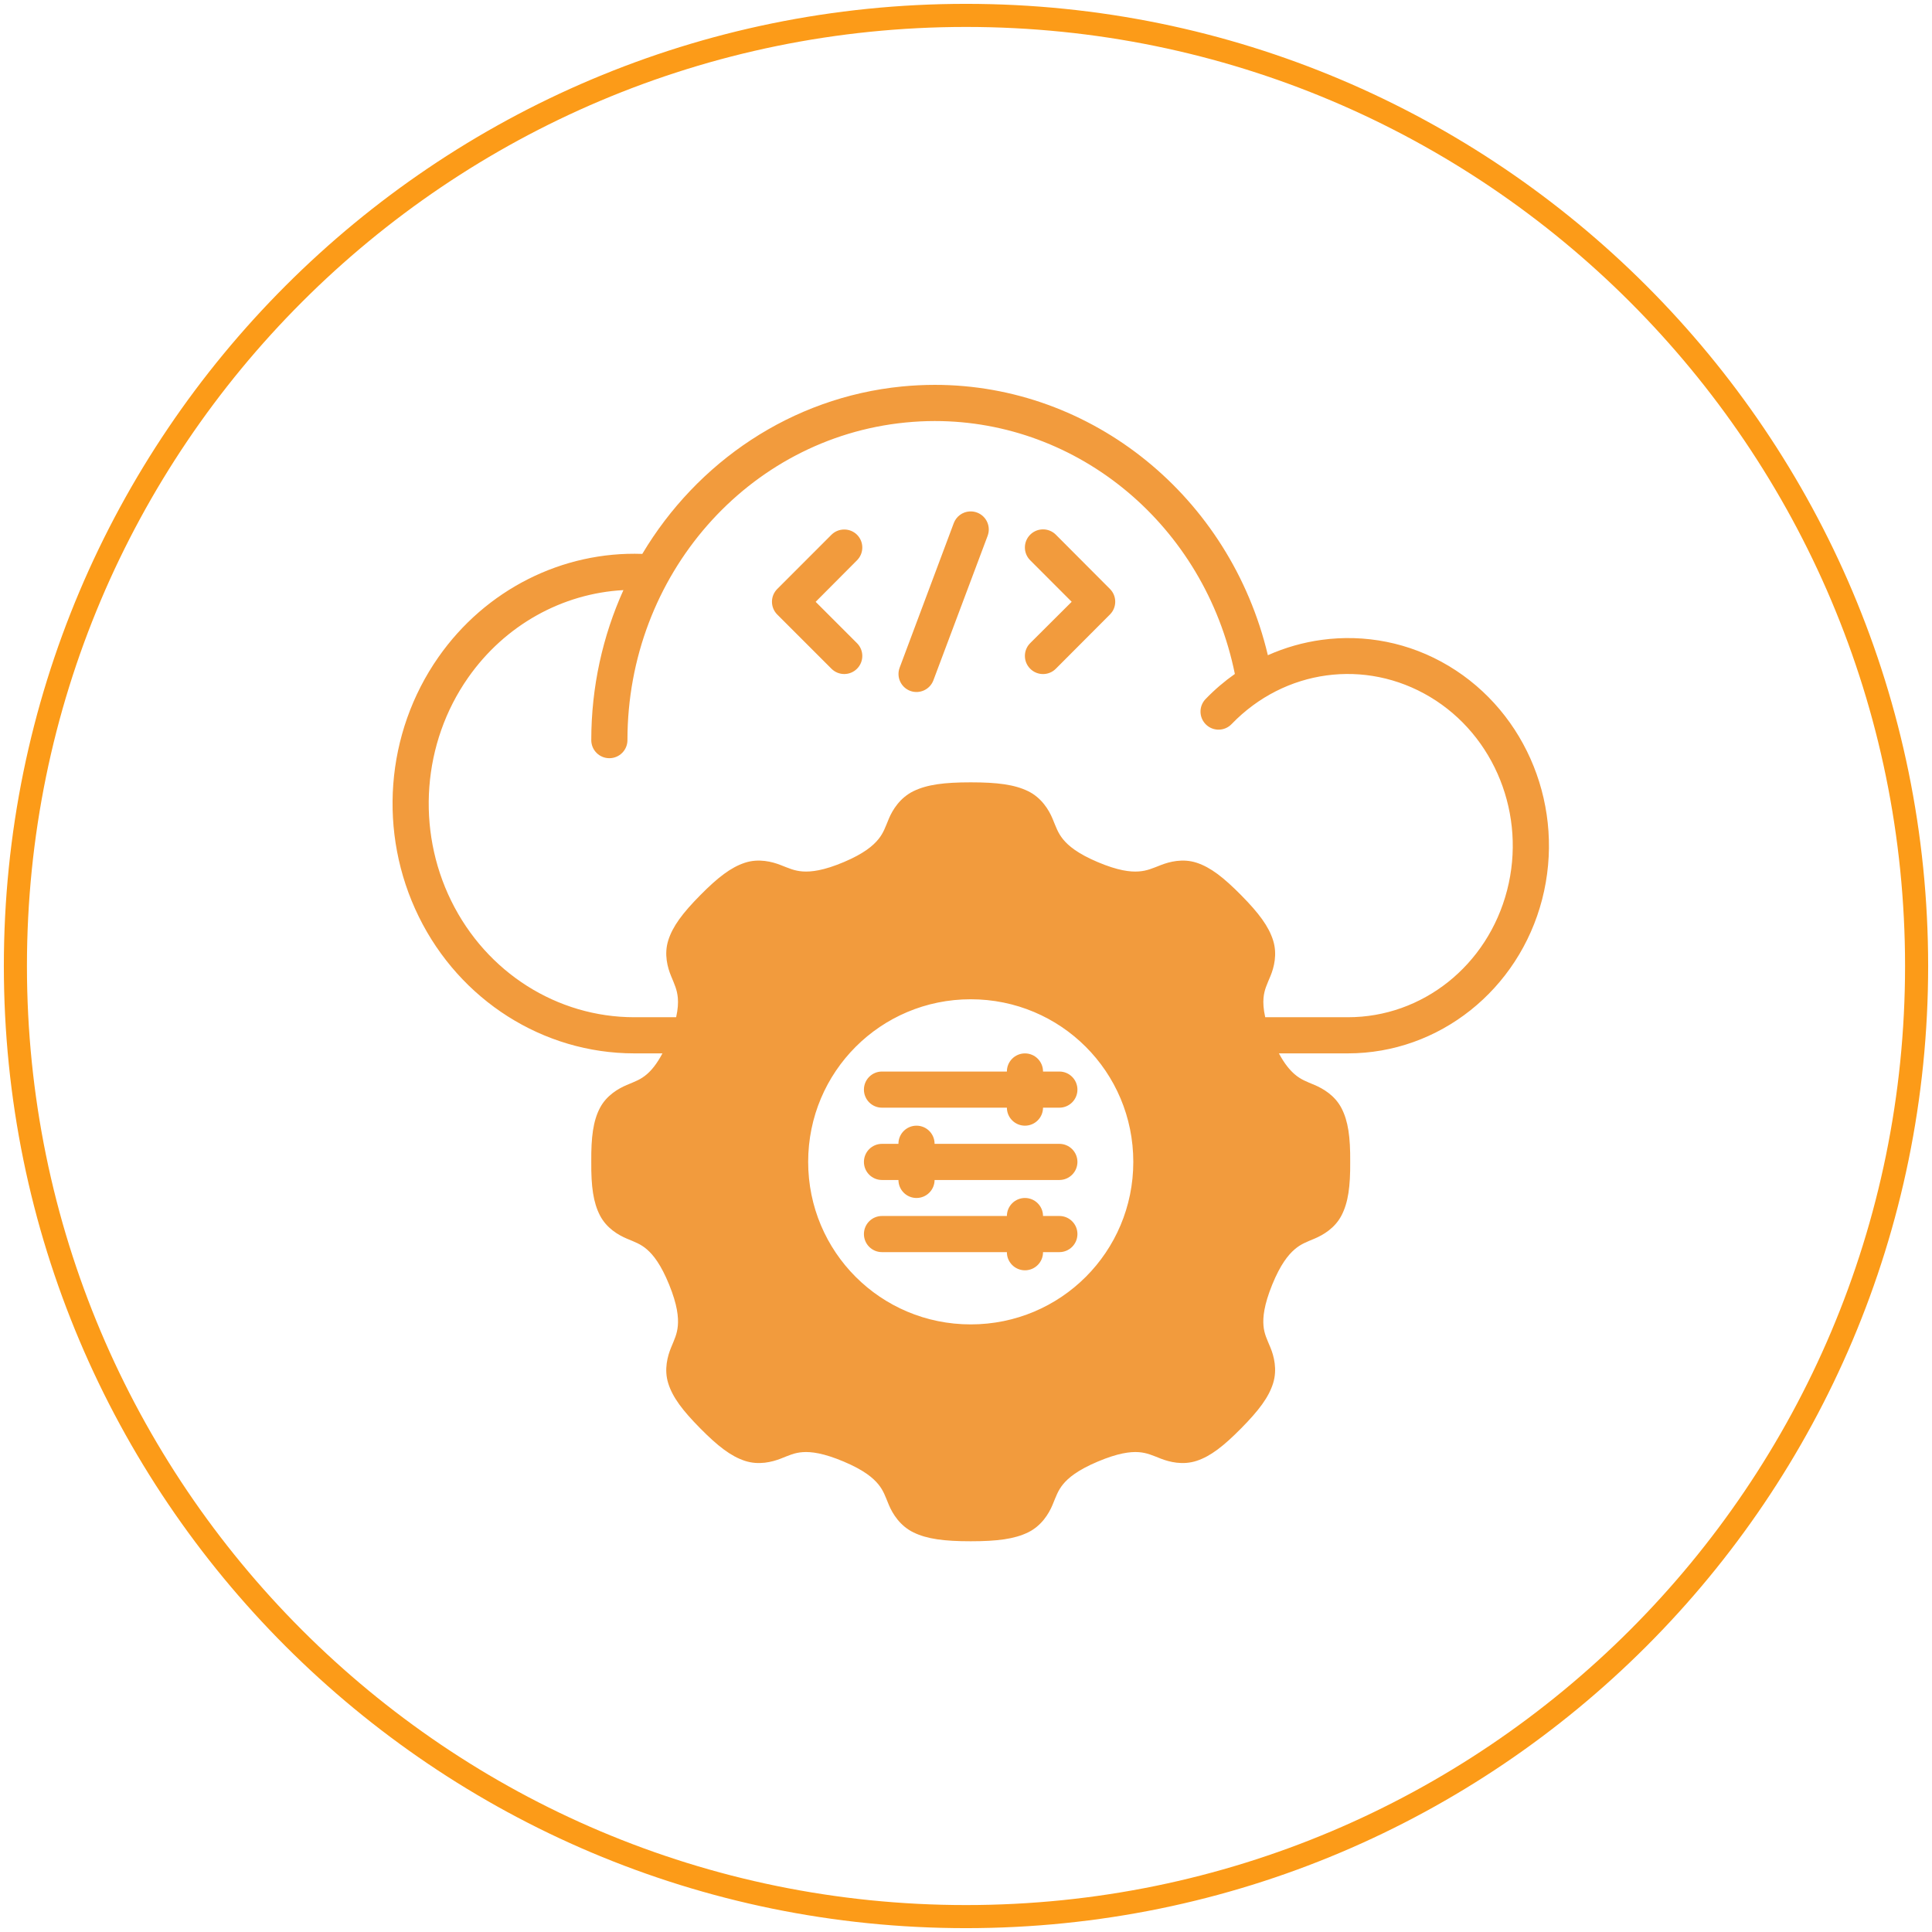 <svg width="251" height="251" viewBox="0 0 251 251" fill="none" xmlns="http://www.w3.org/2000/svg">
<path d="M121.441 50C120.029 50.001 118.604 50.07 117.172 50.211C102.788 51.635 90.558 60.036 83.446 71.961C73.08 71.599 63.111 76.579 56.96 85.372C50.052 95.246 49.076 108.253 54.415 119.107C59.754 129.962 70.573 136.851 82.401 136.851H86.064C85.327 138.239 84.642 139.042 84.047 139.556C83.222 140.268 82.497 140.506 81.429 140.959C80.361 141.412 78.796 142.29 77.926 143.971C77.061 145.644 76.791 147.729 76.817 150.922C76.817 150.929 76.817 150.931 76.817 150.94C76.817 150.948 76.817 150.949 76.817 150.958C76.79 154.151 77.079 156.231 77.944 157.904C78.814 159.586 80.361 160.463 81.429 160.917C82.497 161.37 83.222 161.607 84.047 162.319C84.872 163.032 85.872 164.283 86.94 166.913C88.008 169.544 88.158 171.146 88.063 172.232C87.968 173.317 87.629 173.991 87.183 175.075C86.737 176.158 86.246 177.903 86.816 179.719C87.386 181.535 88.662 183.228 90.961 185.555C93.259 187.883 94.958 189.191 96.765 189.787C98.573 190.384 100.315 189.933 101.41 189.508C102.505 189.083 103.187 188.736 104.284 188.659C105.382 188.58 106.995 188.779 109.621 189.888C112.24 190.994 113.432 192.006 114.11 192.836C114.788 193.667 115.014 194.403 115.481 195.523C115.947 196.643 116.922 198.238 118.681 199.09C120.439 199.942 122.642 200.236 126.113 200.236C129.584 200.236 131.791 199.942 133.549 199.09C135.308 198.238 136.269 196.643 136.736 195.523C137.203 194.403 137.429 193.667 138.107 192.836C138.785 192.006 139.99 190.994 142.609 189.888C145.235 188.779 146.835 188.583 147.932 188.659C149.03 188.739 149.73 189.083 150.825 189.508C151.92 189.933 153.662 190.384 155.47 189.787C157.277 189.191 158.957 187.883 161.256 185.556C163.554 183.228 164.826 181.535 165.396 179.719C165.965 177.903 165.498 176.158 165.052 175.075C164.606 173.991 164.244 173.317 164.149 172.232C164.054 171.147 164.211 169.544 165.277 166.914C166.345 164.283 167.363 163.032 168.188 162.32C169.013 161.607 169.72 161.37 170.788 160.917C171.855 160.463 173.416 159.586 174.286 157.904C175.153 156.227 175.44 154.146 175.414 150.94C175.44 147.734 175.154 145.653 174.286 143.976C173.416 142.294 171.855 141.412 170.788 140.959C169.72 140.505 169.013 140.268 168.188 139.556C167.593 139.041 166.894 138.24 166.152 136.851H175.12C186.965 136.851 197.312 128.595 200.351 116.838C203.389 105.08 198.433 92.634 188.201 86.509C183.085 83.447 177.279 82.37 171.705 83.13C169.307 83.457 166.953 84.127 164.717 85.124C159.823 64.497 141.861 49.995 121.441 50ZM121.436 54.7C140.105 54.692 156.49 68.23 160.43 87.559C159.084 88.503 157.809 89.591 156.63 90.814C155.724 91.745 155.749 93.235 156.685 94.138C157.621 95.042 159.115 95.009 160.013 94.065C166.889 86.936 177.402 85.522 185.798 90.548C194.195 95.575 198.327 105.874 195.798 115.66C193.269 125.445 184.79 132.156 175.125 132.156H164.373C164.134 131.089 164.098 130.285 164.153 129.657C164.248 128.572 164.61 127.884 165.056 126.801C165.503 125.717 165.97 123.991 165.4 122.175C164.83 120.359 163.559 118.643 161.26 116.315C158.962 113.988 157.282 112.684 155.474 112.088C153.667 111.492 151.925 111.956 150.83 112.381C149.735 112.806 149.034 113.14 147.937 113.216C146.839 113.296 145.24 113.11 142.614 112.001C139.995 110.895 138.789 109.87 138.111 109.039C137.434 108.209 137.207 107.472 136.74 106.352C136.274 105.232 135.312 103.632 133.554 102.781C131.796 101.929 129.588 101.639 126.117 101.639C122.646 101.639 120.444 101.929 118.685 102.781C116.927 103.632 115.947 105.232 115.481 106.352C115.014 107.472 114.787 108.209 114.11 109.039C113.432 109.869 112.24 110.895 109.621 112.001C106.995 113.11 105.382 113.292 104.284 113.216C103.187 113.136 102.505 112.805 101.41 112.381C100.315 111.956 98.573 111.492 96.765 112.088C94.958 112.684 93.259 113.988 90.961 116.315C88.662 118.643 87.386 120.359 86.816 122.175C86.246 123.991 86.737 125.717 87.183 126.801C87.629 127.884 87.968 128.572 88.063 129.657C88.116 130.284 88.081 131.089 87.843 132.156H82.401C72.393 132.156 63.205 126.357 58.624 117.044C54.043 107.731 54.893 96.507 60.806 88.054C65.612 81.184 73.066 77.095 80.993 76.665C78.313 82.605 76.817 89.215 76.817 96.147C76.811 97.452 77.872 98.511 79.178 98.503C80.474 98.498 81.521 97.443 81.516 96.147C81.516 74.716 97.175 56.917 117.626 54.892C118.904 54.765 120.177 54.7 121.436 54.7ZM125.943 66.446C125.029 66.508 124.236 67.102 123.912 67.959L116.879 86.743C116.429 87.952 117.039 89.297 118.245 89.755C119.455 90.208 120.804 89.597 121.262 88.389L128.313 69.605C128.764 68.389 128.144 67.039 126.929 66.588C126.614 66.471 126.278 66.422 125.943 66.446ZM135.507 68.775C134.883 68.774 134.284 69.022 133.843 69.463C132.92 70.38 132.92 71.874 133.843 72.791L139.23 78.183L133.843 83.552C132.92 84.47 132.92 85.963 133.843 86.88C134.761 87.803 136.254 87.803 137.171 86.88L144.205 79.829C145.115 78.913 145.115 77.434 144.205 76.519L137.171 69.463C136.731 69.022 136.131 68.774 135.507 68.775ZM109.69 68.793C109.068 68.788 108.469 69.031 108.026 69.467L100.974 76.523C100.064 77.439 100.064 78.918 100.974 79.834L108.026 86.885C108.941 87.796 110.42 87.796 111.336 86.885C112.258 85.967 112.258 84.474 111.336 83.556L105.967 78.188L111.336 72.796C112.258 71.878 112.258 70.385 111.336 69.467C110.897 69.035 110.306 68.793 109.69 68.793ZM126.113 129.822C137.809 129.822 147.235 139.249 147.235 150.945C147.235 162.64 137.809 172.062 126.113 172.062C114.417 172.062 104.995 162.64 104.995 150.945C104.995 139.249 114.417 129.822 126.113 129.822ZM133.151 136.855C131.854 136.86 130.807 137.916 130.812 139.212H114.591C113.295 139.207 112.244 140.254 112.239 141.55C112.234 142.854 113.288 143.912 114.591 143.907H130.812C130.817 145.196 131.861 146.24 133.151 146.245C134.447 146.25 135.502 145.203 135.507 143.907H137.639C138.936 143.902 139.982 142.847 139.977 141.55C139.972 140.261 138.928 139.217 137.639 139.212H135.507C135.512 137.908 134.454 136.85 133.151 136.855ZM119.08 146.245C117.774 146.24 116.715 147.301 116.723 148.606H114.591C113.295 148.601 112.244 149.648 112.239 150.945C112.234 152.248 113.288 153.306 114.591 153.301H116.723C116.728 154.598 117.783 155.645 119.08 155.639C120.369 155.634 121.413 154.59 121.418 153.301H137.639C138.936 153.296 139.982 152.241 139.977 150.945C139.972 149.655 138.928 148.611 137.639 148.606H121.418C121.425 147.308 120.378 146.25 119.08 146.245ZM133.151 155.639C131.861 155.644 130.817 156.688 130.812 157.978H114.591C113.288 157.973 112.234 159.031 112.239 160.334C112.244 161.631 113.295 162.678 114.591 162.673H130.812C130.805 163.971 131.852 165.029 133.151 165.034C134.456 165.039 135.515 163.978 135.507 162.673H137.639C138.928 162.667 139.972 161.624 139.977 160.334C139.983 159.038 138.936 157.983 137.639 157.978H135.507C135.502 156.681 134.447 155.634 133.151 155.639Z" fill="#F29B3D"/>
<path d="M125.5 249C193.707 249 249 193.707 249 125.5C249 57.293 193.707 2 125.5 2C57.293 2 2 57.293 2 125.5C2 193.707 57.293 249 125.5 249Z" stroke="#FC9B18" stroke-width="3"/>
</svg>
